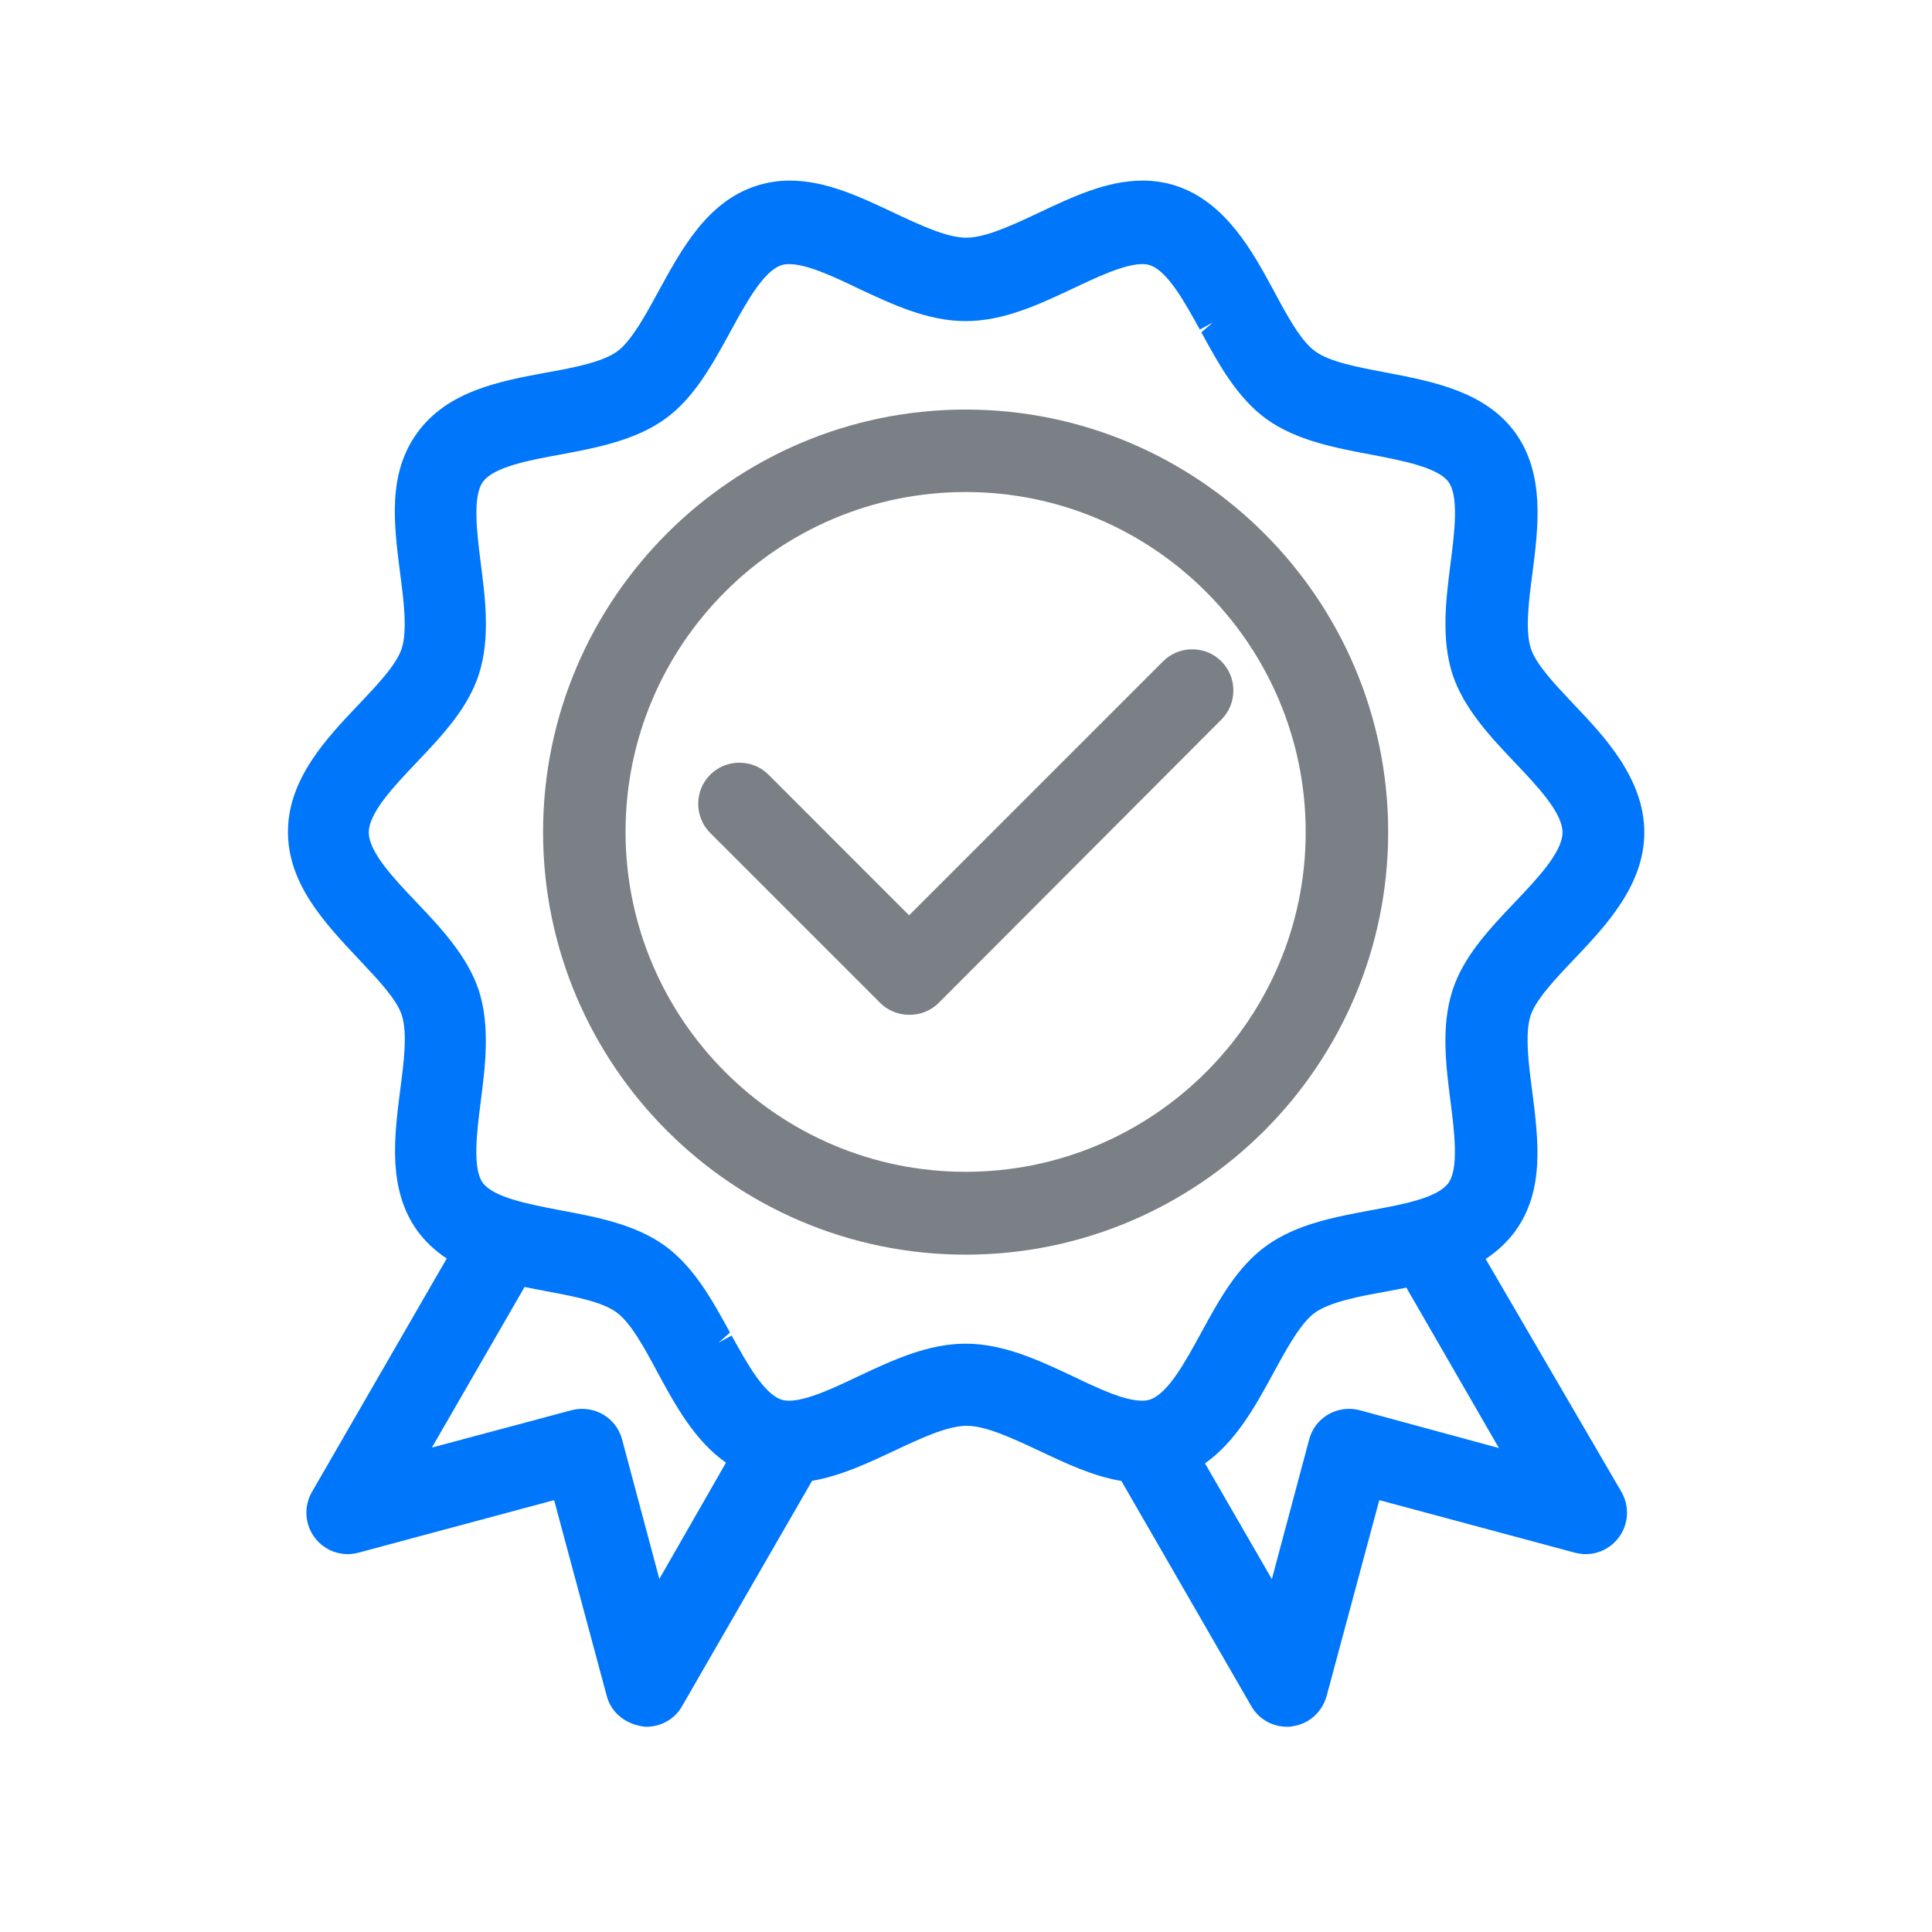 <?xml version="1.0" encoding="UTF-8"?><svg id="a" xmlns="http://www.w3.org/2000/svg" viewBox="0 0 64 64"><defs><style>.b{fill:#7a8085;}.c{fill:#0076fa;}</style></defs><path class="b" d="M45.985,27.564c0-7.718-6.279-13.997-13.997-13.997-7.719,0-13.998,6.279-13.998,13.997,0,7.718,6.279,13.998,13.998,13.998,7.718,0,13.997-6.279,13.997-13.998ZM31.988,38.818c-6.212,0-11.266-5.054-11.266-11.265,0-6.206,5.054-11.254,11.266-11.254,6.211,0,11.265,5.054,11.265,11.265,0,6.206-5.054,11.254-11.265,11.254Z"/><path class="c" d="M49.211,41.707c.392-.258.713-.56.976-.914.988-1.354.776-3.019.568-4.657-.111-.841-.249-1.888-.053-2.489.17-.536.843-1.243,1.444-1.874,1.035-1.09,2.324-2.446,2.324-4.198,0-1.785-1.337-3.192-2.312-4.217l-.098-.104c-.584-.621-1.188-1.263-1.35-1.776-.195-.598-.058-1.644.054-2.488.196-1.54.418-3.286-.567-4.653-.984-1.36-2.706-1.693-4.227-1.986l-.104-.02c-.896-.169-1.823-.345-2.299-.694-.478-.342-.926-1.177-1.367-1.997-.708-1.31-1.591-2.938-3.238-3.484-.352-.115-.725-.174-1.109-.174-1.188,0-2.328.539-3.446,1.067-.862.405-1.754.825-2.397.825s-1.535-.419-2.412-.832c-1.104-.521-2.244-1.06-3.432-1.06-.385,0-.758.059-1.107.173-1.619.52-2.463,2.063-3.247,3.497-.419.771-.896,1.645-1.362,1.986-.484.35-1.388.533-2.353.704-1.534.285-3.272.607-4.274,1.994-.99,1.357-.777,3.024-.568,4.657.111.841.249,1.888.052,2.49-.169.535-.84,1.239-1.444,1.874-1.035,1.089-2.324,2.445-2.324,4.197,0,1.726,1.213,3.016,2.322,4.196l.1.106c.583.62,1.187,1.261,1.349,1.774.195.597.063,1.6-.054,2.486-.197,1.539-.42,3.284.57,4.657.263.357.589.664.973.916l-4.469,7.74c-.273.481-.234,1.075.103,1.517.263.34.659.536,1.087.536.116,0,.232-.016.349-.046l6.487-1.742,1.742,6.481c.135.526.579.923,1.195,1.015l.084.011h.038c.492,0,.945-.264,1.18-.683l4.306-7.464c.952-.161,1.886-.602,2.729-.999.86-.404,1.751-.823,2.394-.823s1.533.419,2.447.849c.864.407,1.755.827,2.676.977l4.301,7.455c.238.425.691.688,1.184.688.055,0,.156,0,.169-.015.544-.067.993-.46,1.146-1.005l1.744-6.487,6.491,1.744c.112.028.228.044.344.044.429,0,.825-.196,1.087-.537.337-.439.378-1.034.101-1.521l-4.499-7.718ZM43.367,47.687l-1.235,4.623-2.215-3.834c1.032-.728,1.682-1.92,2.264-2.989.421-.774.898-1.652,1.368-1.996.521-.377,1.577-.565,2.353-.704.229-.042.459-.086.686-.132l3.065,5.313-4.617-1.254c-.113-.029-.229-.044-.346-.044-.625,0-1.17.42-1.322,1.017ZM19.286,46.67c-.116,0-.232.015-.351.045l-4.627,1.237,3.069-5.319c.232.048.478.094.749.145.894.169,1.817.344,2.292.692.479.344.93,1.184,1.366,1.997.577,1.064,1.222,2.254,2.265,2.986l-2.207,3.851-1.233-4.612c-.153-.602-.698-1.021-1.323-1.021ZM24.235,44.241l-.437.241c-0-0.0 0,0,0-0l.384-.339c-.58-1.062-1.181-2.16-2.15-2.871-.992-.717-2.247-.952-3.514-1.189-1.015-.195-2.164-.417-2.523-.896-.354-.486-.196-1.711-.07-2.695.149-1.169.319-2.493-.064-3.684-.376-1.139-1.271-2.083-2.065-2.92-.74-.778-1.579-1.66-1.579-2.313,0-.653.839-1.535,1.589-2.323.835-.88,1.698-1.791,2.057-2.914.383-1.187.213-2.512.063-3.68-.125-.985-.281-2.212.071-2.697.363-.503,1.589-.726,2.576-.905,1.156-.217,2.467-.462,3.459-1.179.96-.691,1.556-1.782,2.176-2.914.507-.929,1.082-1.982,1.679-2.179.072-.023.159-.035.257-.035.605,0,1.531.444,2.283.804,1.134.533,2.306,1.084,3.563,1.084,1.257,0,2.429-.551,3.568-1.087.793-.375,1.69-.801,2.281-.801.097,0,.181.012.25.035.589.193,1.156,1.225,1.657,2.134l.438-.241-.388.333c.581,1.061,1.181,2.158,2.15,2.867.993.718,2.303.963,3.505,1.188,1.018.196,2.171.417,2.531.898.354.485.196,1.71.07,2.694-.149,1.169-.32,2.494.065,3.683.374,1.138,1.27,2.082,2.068,2.924.738.776,1.575,1.657,1.575,2.31,0,.653-.837,1.534-1.591,2.327-.834.879-1.696,1.788-2.054,2.91-.384,1.188-.214,2.512-.064,3.681.125.985.281,2.213-.071,2.696-.362.502-1.537.716-2.576.905-1.213.227-2.467.462-3.458,1.179-.96.69-1.558,1.781-2.172,2.905-.508.933-1.085,1.99-1.685,2.188-.072.023-.158.035-.257.035-.604,0-1.491-.425-2.282-.805-1.134-.533-2.306-1.084-3.562-1.084-1.258,0-2.43.551-3.569,1.087-.792.376-1.689.802-2.281.802-.096,0-.181-.012-.25-.034-.587-.193-1.152-1.22-1.652-2.125Z"/><path class="b" d="M40.459,21.907c-.256-.257-.599-.398-.965-.398s-.709.141-.965.398l-8.414,8.414-4.657-4.659c-.257-.256-.6-.397-.966-.397-.365,0-.708.141-.965.398s-.398.6-.398.965.142.709.398.965l5.629,5.629c.255.255.6.395.97.395.372,0,.717-.141.971-.396l9.362-9.383c.257-.257.398-.6.398-.965s-.142-.709-.398-.965Z"/></svg>